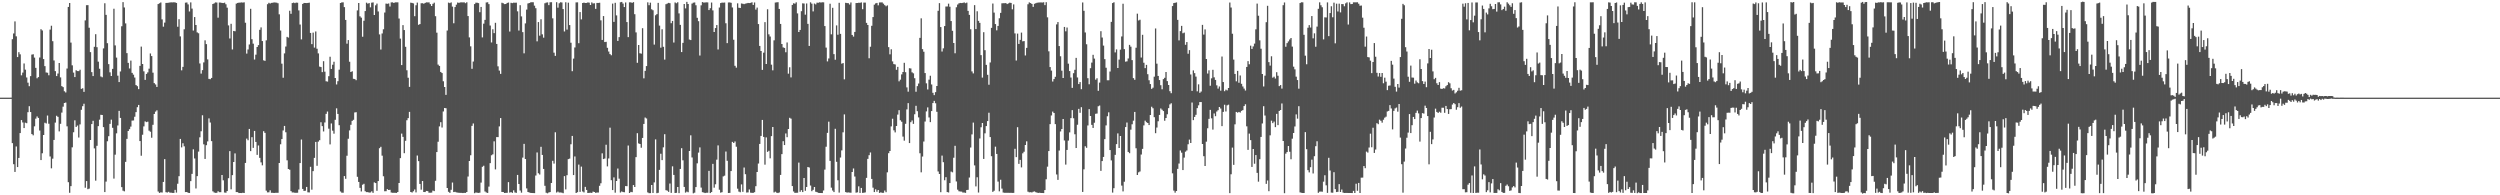<svg xmlns="http://www.w3.org/2000/svg" width="1920" height="150"><path fill="#4f4f4f" d="M0 74.997h1v1H0zM1 74.997h1v1H1zM2 75h1v1H2zM3 75h1v1H3zM4 75h1v1H4zM5 75h1v1H5zM6 75h1v1H6zM7 74.996h1v1H7zM8 74.975h1v1H8zM9 30.13h1v79.803H9zM10 25.677h1v100.406H10zM11 16.441h1v115.627H11zM12 27.896h1v84.572H12zM13 43.842h1v84.465H13zM14 40.092h1v81.176H14zM15 41.747h1v60.449H15zM16 57.849h1v34.367H16zM17 55.736h1v38.307H17zM18 48.763h1v49.615H18zM19 53.51h1v40.72H19zM20 59.473h1v35.126H20zM21 63.488h1v22.656H21zM22 66.181h1v15.374H22zM23 58.445h1v27.596H23zM24 41.918h1v61.029H24zM25 41.662h1v62.276H25zM26 44.257h1v52.765H26zM27 52.097h1v39.018H27zM28 60.096h1v29.359H28zM29 59.171h1v31.417H29zM30 44.204h1v56.054H30zM31 22.412h1v100.542H31zM32 23.405h1v94.289H32zM33 45.378h1v58.324H33zM34 50.788h1v43.467H34zM35 55.66h1v39.175H35zM36 55.872h1v32.88H36zM37 57.797h1v37.23H37zM38 22.709h1v97.436H38zM39 19.741h1v109.525H39zM40 31.64h1v90.229H40zM41 46.444h1v61.008H41zM42 54.638h1v39.523H42zM43 58.436h1v30.473H43zM44 56.457h1v33.272H44zM45 48.366h1v52.548H45zM46 59.423h1v35.64H46zM47 66.162h1v20.296H47zM48 66.924h1v15.02H48zM49 70.117h1v8.972H49zM50 71.022h1v7.744H50zM51 52.619h1v44.412H51zM52 5.313h1v134.598H52zM53 2.305h1v145.782H53zM54 32.709h1v110.241H54zM55 50.154h1v63.02H55zM56 55.739h1v45.855H56zM57 59.21h1v33.203H57zM58 53.984h1v43.5H58zM59 54.578h1v41.845H59zM60 54.648h1v50.99H60zM61 53.56h1v41.992H61zM62 68.266h1v16.043H62zM63 67.8h1v13.76H63zM64 70.575h1v9.113H64zM65 15.67h1v128.514H65zM66 3.972h1v135.101H66zM67 3.919h1v141.398H67zM68 21.293h1v123.548H68zM69 40.054h1v67.484H69zM70 55.391h1v39.892H70zM71 58.42h1v34.372H71zM72 35.956h1v78.035H72zM73 26.24h1v112.489H73zM74 36.244h1v75.74H74zM75 47.381h1v49.474H75zM76 52.789h1v39.124H76zM77 58.709h1v29.479H77zM78 59.338h1v28.976H78zM79 37.171h1v60.487H79zM80 2.488h1v145.006H80zM81 11.402h1v128.085H81zM82 33.194h1v75.298H82zM83 49.232h1v55.388H83zM84 55.527h1v39.585H84zM85 58.382h1v33.516H85zM86 52.885h1v45.247H86zM87 6.733h1v130.448H87zM88 34.849h1v83.923H88zM89 44.25h1v58.167H89zM90 58.136h1v38.208H90zM91 63.028h1v22.109H91zM92 54.868h1v35.713H92zM93 20.148h1v123.559H93zM94 1.619h1v144.809H94zM95 5.745h1v141.203H95zM96 17.96h1v106.361H96zM97 40.815h1v65.86H97zM98 48.302h1v52.299H98zM99 52.573h1v46.658H99zM100 46.548h1v50.697H100zM101 55.958h1v36.67H101zM102 57.356h1v35.143H102zM103 59.53h1v30.135H103zM104 65.345h1v20.787H104zM105 66.204h1v16.148H105zM106 68.456h1v12.109H106zM107 50.57h1v57.744H107zM108 35.795h1v83.787H108zM109 49.158h1v54.328H109zM110 54.766h1v42.296H110zM111 61.325h1v31.924H111zM112 56.776h1v37.039H112zM113 55.607h1v37.841H113zM114 52.734h1v47.618H114zM115 41.071h1v60.078H115zM116 43.038h1v62.737H116zM117 55.793h1v40.045H117zM118 63.856h1v23.671H118zM119 64.853h1v20.844H119zM120 66.779h1v17.936H120zM121 3.112h1v143.983H121zM122 2.514h1v145.649H122zM123 1.913h1v145.773H123zM124 14.9h1v132.972H124zM125 20.457h1v119.256H125zM126 17.363h1v104.861H126zM127 2.246h1v145.344H127zM128 2.191h1v145.676H128zM129 2.095h1v145.221H129zM130 1.877h1v146.094H130zM131 1.809h1v146.174H131zM132 1.817h1v146.375H132zM133 1.751h1v146.442H133zM134 1.842h1v143.97H134zM135 2.231h1v145.673H135zM136 20.518h1v120.606H136zM137 14.72h1v120.622H137zM138 27.974h1v78.719H138zM139 54.024h1v59.186H139zM140 51.332h1v58.685H140zM141 22.461h1v89.91H141zM142 2.071h1v145.43H142zM143 1.9h1v145.563H143zM144 3.386h1v144.661H144zM145 8.805h1v139.426H145zM146 1.855h1v137.247H146zM147 6.622h1v126.898H147zM148 23.425h1v91.249H148zM149 13.089h1v108.636H149zM150 19.196h1v125.535H150zM151 24.899h1v110.347H151zM152 25.554h1v90.884H152zM153 48.731h1v56.76H153zM154 56.547h1v44.289H154zM155 53.858h1v34.679H155zM156 47.9h1v62.972H156zM157 30.973h1v91.065H157zM158 33.908h1v77.607H158zM159 45.594h1v62.993H159zM160 60.567h1v30.343H160zM161 60.837h1v33.258H161zM162 59.861h1v48.504H162zM163 3.076h1v143.872H163zM164 2.583h1v145.234H164zM165 1.822h1v146.276H165zM166 1.925h1v146.168H166zM167 13.57h1v133.318H167zM168 1.953h1v145.663H168zM169 2.023h1v145.608H169zM170 2.261h1v132.135H170zM171 2.336h1v136.147H171zM172 2.064h1v145.79H172zM173 3.252h1v144.752H173zM174 5.875h1v140.872H174zM175 19.512h1v117.369H175zM176 29.55h1v86.531H176zM177 18.279h1v127.123H177zM178 37.98h1v96.528H178zM179 23.738h1v100.677H179zM180 24.015h1v93.781H180zM181 2.758h1v144.761H181zM182 2.247h1v145.335H182zM183 2.037h1v146.242H183zM184 1.995h1v146.209H184zM185 1.833h1v146.43H185zM186 2.001h1v146.026H186zM187 1.814h1v146.416H187zM188 17.454h1v107.671H188zM189 41.16h1v65.307H189zM190 38h1v69.722H190zM191 34.129h1v64.883H191zM192 6.764h1v109.282H192zM193 30.085h1v75.286H193zM194 33.554h1v80.007H194zM195 45.723h1v54.859H195zM196 41.963h1v67.043H196zM197 36.097h1v82.865H197zM198 34.682h1v77.023H198zM199 22.881h1v98.337H199zM200 21.057h1v103.668H200zM201 31.543h1v95.45H201zM202 46.34h1v54.413H202zM203 46.728h1v55.322H203zM204 30.965h1v115.491H204zM205 3.236h1v144.545H205zM206 2.168h1v145.563H206zM207 2.737h1v143.441H207zM208 2.223h1v145.838H208zM209 2.086h1v145.983H209zM210 1.837h1v146.41H210zM211 1.934h1v146.134H211zM212 2.042h1v146.052H212zM213 2.514h1v145.55H213zM214 11.002h1v114.167H214zM215 23.462h1v87.359H215zM216 48.884h1v57.938H216zM217 59.69h1v40.488H217zM218 41.023h1v55.674H218zM219 35.716h1v65.888H219zM220 28.32h1v94.815H220zM221 28.88h1v100.896H221zM222 8.256h1v122.091H222zM223 10.596h1v136.206H223zM224 2.376h1v145.441H224zM225 2.006h1v145.804H225zM226 2.386h1v145.703H226zM227 2.016h1v146.064H227zM228 2.108h1v145.931H228zM229 7.974h1v137.568H229zM230 18.863h1v106.373H230zM231 30.239h1v76.927H231zM232 3.042h1v142.041H232zM233 2.257h1v144.39H233zM234 2.311h1v144.185H234zM235 2.341h1v141.225H235zM236 2.271h1v145.448H236zM237 2.056h1v145.738H237zM238 25.28h1v102.842H238zM239 33.878h1v111.776H239zM240 25.03h1v106.423H240zM241 36.555h1v84.677H241zM242 24.171h1v84.847H242zM243 37.442h1v89.912H243zM244 41.013h1v67.717H244zM245 51.15h1v56.498H245zM246 51.524h1v42.353H246zM247 55.4h1v41.489H247zM248 47.013h1v53.953H248zM249 55.046h1v38.998H249zM250 62.436h1v25.005H250zM251 62.654h1v22.988H251zM252 58.529h1v40.292H252zM253 43.559h1v67.314H253zM254 52.95h1v41.886H254zM255 49.736h1v50.614H255zM256 47.394h1v55.269H256zM257 59.913h1v32.069H257zM258 64.876h1v18.327H258zM259 62.339h1v25.156H259zM260 53.48h1v42.649H260zM261 2.283h1v144.759H261zM262 1.847h1v146.096H262zM263 1.78h1v146.258H263zM264 5.482h1v129.758H264zM265 15.293h1v122.003H265zM266 33.55h1v86.04H266zM267 30.754h1v75.786H267zM268 47.396h1v52.774H268zM269 55.288h1v40.57H269zM270 54.75h1v38.095H270zM271 60.527h1v31.467H271zM272 60.727h1v25.661H272zM273 61.599h1v24.594H273zM274 8.01h1v127.784H274zM275 2.325h1v137.379H275zM276 12.527h1v131.754H276zM277 13.559h1v133.507H277zM278 28.226h1v113.67H278zM279 15.946h1v125.209H279zM280 8.501h1v138.371H280zM281 2.031h1v145.513H281zM282 2.795h1v144.757H282zM283 2.349h1v145.57H283zM284 5.637h1v142.195H284zM285 2.042h1v144.924H285zM286 1.834h1v146.288H286zM287 11.519h1v128.541H287zM288 4.082h1v136.49H288zM289 2.79h1v143.762H289zM290 8.827h1v130.218H290zM291 26.402h1v87.396H291zM292 38.067h1v74.689H292zM293 25.676h1v93.895H293zM294 22.48h1v112.898H294zM295 9.645h1v137.255H295zM296 2.76h1v144.094H296zM297 2.9h1v142.344H297zM298 2.673h1v143.231H298zM299 5.024h1v140.727H299zM300 1.851h1v146.039H300zM301 1.772h1v146.31H301zM302 2.308h1v145.782H302zM303 1.805h1v146.282H303zM304 1.771h1v146.403H304zM305 1.773h1v145.708H305zM306 14.212h1v126.333H306zM307 29.621h1v91.809H307zM308 49.965h1v52.626H308zM309 19.306h1v85.802H309zM310 23.087h1v94.575H310zM311 35.923h1v72.216H311zM312 53.977h1v38.364H312zM313 59.681h1v31.03H313zM314 66.729h1v19.182H314zM315 2.053h1v145.41H315zM316 2.229h1v145.653H316zM317 2.611h1v144.297H317zM318 12.442h1v133.088H318zM319 4.036h1v143.728H319zM320 1.977h1v117.45H320zM321 19.045h1v104.717H321zM322 18.474h1v122.799H322zM323 2.488h1v143.183H323zM324 2.48h1v136.526H324zM325 2.847h1v144.61H325zM326 2.243h1v145.273H326zM327 1.784h1v144.829H327zM328 1.85h1v144.963H328zM329 1.825h1v146.17H329zM330 3.198h1v144.811H330zM331 4.617h1v143.307H331zM332 2.901h1v143.471H332zM333 2.039h1v144.74H333zM334 12.437h1v126.438H334zM335 25.085h1v91.697H335zM336 49.601h1v59.255H336zM337 50.644h1v46.427H337zM338 55.243h1v38.607H338zM339 56.124h1v41.807H339zM340 62.436h1v23.177H340zM341 66.805h1v16.13H341zM342 72.87h1v10.279H342zM343 23.431h1v120.954H343zM344 2.013h1v145.313H344zM345 2.392h1v145.743H345zM346 1.85h1v143.913H346zM347 5.066h1v135.102H347zM348 17.883h1v129.646H348zM349 5.437h1v141.879H349zM350 3.571h1v144.198H350zM351 1.947h1v145.975H351zM352 2.215h1v145.869H352zM353 1.849h1v146.257H353zM354 1.813h1v146.326H354zM355 1.854h1v146.425H355zM356 1.809h1v146.326H356zM357 2.46h1v145.702H357zM358 1.759h1v145.697H358zM359 12.317h1v123.239H359zM360 28.727h1v94.922H360zM361 35.599h1v83.649H361zM362 52.843h1v43.817H362zM363 47.262h1v47.575H363zM364 3.101h1v145.269H364zM365 2.072h1v145.751H365zM366 2.117h1v145.894H366zM367 2.425h1v145.771H367zM368 9.382h1v138.579H368zM369 5.322h1v134.896H369zM370 28.723h1v99.395H370zM371 18.184h1v109.122H371zM372 15.249h1v131.786H372zM373 1.896h1v145.941H373zM374 1.731h1v146.42H374zM375 3.183h1v140.144H375zM376 19.608h1v105.681H376zM377 32.626h1v86.615H377zM378 22.494h1v96.057H378zM379 25.456h1v83.111H379zM380 17.49h1v112.592H380zM381 33.727h1v71.566H381zM382 50.927h1v54.377H382zM383 54.219h1v42.859H383zM384 56.727h1v33.95H384zM385 2.112h1v145.299H385zM386 2.495h1v144.971H386zM387 3.193h1v145.02H387zM388 3.096h1v145.022H388zM389 2.267h1v145.79H389zM390 1.935h1v137.962H390zM391 24.191h1v123.741H391zM392 2.156h1v145.382H392zM393 2.43h1v145.688H393zM394 2.036h1v144.146H394zM395 2.108h1v145.71H395zM396 2.07h1v146.048H396zM397 8.699h1v125.632H397zM398 23.428h1v117.89H398zM399 4.007h1v142.313H399zM400 12.574h1v135.419H400zM401 24.691h1v96.369H401zM402 40.946h1v69.555H402zM403 17.96h1v104.176H403zM404 7.354h1v137.347H404zM405 2.67h1v144.763H405zM406 2.313h1v145.579H406zM407 1.849h1v146.261H407zM408 1.671h1v146.555H408zM409 1.765h1v146.53H409zM410 4.37h1v143.974H410zM411 6.275h1v128.52H411zM412 31.75h1v85.322H412zM413 16.922h1v116.143H413zM414 27.412h1v106.63H414zM415 14.801h1v97.926H415zM416 26.345h1v92.638H416zM417 28.954h1v100.797H417zM418 2.516h1v140.169H418zM419 2.018h1v145.978H419zM420 1.849h1v146.638H420zM421 3.967h1v143.872H421zM422 1.754h1v145.73H422zM423 1.697h1v138.835H423zM424 14.071h1v109.429H424zM425 40.445h1v85.215H425zM426 42.881h1v58.724H426zM427 1.666h1v146.19H427zM428 5.903h1v141.248H428zM429 2.484h1v145.39H429zM430 1.738h1v146.076H430zM431 1.901h1v146.066H431zM432 6.961h1v141.431H432zM433 24.169h1v111.111H433zM434 1.738h1v143.718H434zM435 22.745h1v111.821H435zM436 2.024h1v120.213H436zM437 19.253h1v102.534H437zM438 32.837h1v77.982H438zM439 54.682h1v49.695H439zM440 45.003h1v89.445H440zM441 36.459h1v83.727H441zM442 1.835h1v146.388H442zM443 1.779h1v145.838H443zM444 33.165h1v93.247H444zM445 9.261h1v138.089H445zM446 14.893h1v113.063H446zM447 2.324h1v144.725H447zM448 1.989h1v145.751H448zM449 2.292h1v141.231H449zM450 2.264h1v143.625H450zM451 1.859h1v146.386H451zM452 2.024h1v146.094H452zM453 3.834h1v144.161H453zM454 1.856h1v146.341H454zM455 2.649h1v144.518H455zM456 2.494h1v144.947H456zM457 6.82h1v141.323H457zM458 2.276h1v145.585H458zM459 2.265h1v145.58H459zM460 2.119h1v140.596H460zM461 15.633h1v125.121H461zM462 30.649h1v87.089H462zM463 12.334h1v109.83H463zM464 32.287h1v89.454H464zM465 32.123h1v79.025H465zM466 36.686h1v91.089H466zM467 39.564h1v82.134H467zM468 41.536h1v56.512H468zM469 42.469h1v95.948H469zM470 2.789h1v143.159H470zM471 16.802h1v119.449H471zM472 2.138h1v145.838H472zM473 11.811h1v127.189H473zM474 31.422h1v98.032H474zM475 28.497h1v108.741H475zM476 1.724h1v146.151H476zM477 1.509h1v145.549H477zM478 2.699h1v144.823H478zM479 5.427h1v142.214H479zM480 1.914h1v141.006H480zM481 16.937h1v126.046H481zM482 28.539h1v83.221H482zM483 1.785h1v146.441H483zM484 1.772h1v145.572H484zM485 2.2h1v145.414H485zM486 1.652h1v140.489H486zM487 10.9h1v132.714H487zM488 24.889h1v95.806H488zM489 48.229h1v54.09H489zM490 34.568h1v75.555H490zM491 40.9h1v69.709H491zM492 41.22h1v72.245H492zM493 21.673h1v84.257H493zM494 60.143h1v35.018H494zM495 54.408h1v35.859H495zM496 50.728h1v40.248H496zM497 1.802h1v145.962H497zM498 3.99h1v144.379H498zM499 2.055h1v146.282H499zM500 7.116h1v134.963H500zM501 7.89h1v140.301H501zM502 34.239h1v105.848H502zM503 11.732h1v95.338H503zM504 10.849h1v137.526H504zM505 2.194h1v145.881H505zM506 19.643h1v110.8H506zM507 36.634h1v81.452H507zM508 22.468h1v100.517H508zM509 35.957h1v77.201H509zM510 45.79h1v57.278H510zM511 3.209h1v142.849H511zM512 2.739h1v143.716H512zM513 2.214h1v145.121H513zM514 2.444h1v138.519H514zM515 17.816h1v130.327H515zM516 16.1h1v111.645H516zM517 32.686h1v101.67H517zM518 1.897h1v146.31H518zM519 2.517h1v145.566H519zM520 1.737h1v141.862H520zM521 10.296h1v138.023H521zM522 19.099h1v110.637H522zM523 39.986h1v73.813H523zM524 32.945h1v90.204H524zM525 3.094h1v140.479H525zM526 6.425h1v141.472H526zM527 1.434h1v145.723H527zM528 3.076h1v144.592H528zM529 30.354h1v85.638H529zM530 30.778h1v73.14H530zM531 2.761h1v118.17H531zM532 2.067h1v146.395H532zM533 1.905h1v146.042H533zM534 4.058h1v139.592H534zM535 13.667h1v111.787H535zM536 16.299h1v100.913H536zM537 42.676h1v70.52H537zM538 4.08h1v139.976H538zM539 1.581h1v146.039H539zM540 1.979h1v145.912H540zM541 1.908h1v146.376H541zM542 1.816h1v146.203H542zM543 1.867h1v146.141H543zM544 7.716h1v123.528H544zM545 6.287h1v141.991H545zM546 1.943h1v145.58H546zM547 7.995h1v117.834H547zM548 24.558h1v119.571H548zM549 21.549h1v119.947H549zM550 19.25h1v103.359H550zM551 38.013h1v73.642H551zM552 5.791h1v139.944H552zM553 2.354h1v145.593H553zM554 2h1v145.624H554zM555 2.055h1v133.412H555zM556 1.923h1v132.974H556zM557 17.849h1v98.502H557zM558 33.148h1v90.365H558zM559 1.876h1v146.356H559zM560 1.848h1v146.257H560zM561 2.175h1v129.192H561zM562 5.738h1v103.209H562zM563 30.498h1v79.332H563zM564 50.545h1v58.103H564zM565 51.946h1v60.76H565zM566 2.573h1v142.341H566zM567 5.925h1v141.205H567zM568 6.133h1v141.526H568zM569 2.667h1v138.975H569zM570 2.846h1v144.432H570zM571 3.18h1v125.511H571zM572 2.777h1v131.027H572zM573 2.544h1v145.337H573zM574 2.265h1v145.472H574zM575 2.379h1v143.121H575zM576 2.194h1v145.75H576zM577 1.762h1v146.348H577zM578 3.796h1v144.341H578zM579 1.885h1v145.748H579zM580 7.367h1v135.618H580zM581 5.822h1v126.265H581zM582 18.468h1v107.125H582zM583 35.297h1v75.254H583zM584 39.166h1v65.23H584zM585 53.672h1v38.437H585zM586 40.459h1v64.69H586zM587 17.011h1v109.457H587zM588 49.16h1v56.349H588zM589 7.141h1v109.48H589zM590 26.373h1v89.46H590zM591 28.079h1v93.508H591zM592 49.661h1v54.891H592zM593 54.013h1v43.5H593zM594 30.985h1v116.827H594zM595 1.932h1v145.244H595zM596 1.807h1v146.18H596zM597 1.706h1v146.578H597zM598 6.836h1v140.971H598zM599 18.387h1v115.947H599zM600 33.781h1v84.603H600zM601 36.401h1v72.064H601zM602 36.797h1v74.613H602zM603 40.119h1v62.39H603zM604 32.599h1v72.763H604zM605 56.552h1v42.501H605zM606 51.682h1v38.791H606zM607 59.429h1v31.715H607zM608 3.812h1v139.075H608zM609 2.527h1v144.523H609zM610 2.797h1v145.34H610zM611 1.802h1v146.287H611zM612 10.305h1v137.74H612zM613 24.552h1v100.325H613zM614 23.002h1v124.278H614zM615 8.593h1v137.41H615zM616 2.539h1v144.964H616zM617 2.701h1v134.004H617zM618 11.24h1v135.269H618zM619 2.651h1v140.967H619zM620 18.324h1v109.931H620zM621 35.252h1v93.407H621zM622 1.79h1v140.712H622zM623 2.805h1v144.054H623zM624 8.741h1v137.044H624zM625 2.727h1v140.891H625zM626 3.399h1v143.856H626zM627 2.03h1v145.537H627zM628 2.121h1v146.018H628zM629 1.753h1v146.489H629zM630 1.925h1v146.285H630zM631 1.758h1v146.53H631zM632 1.795h1v144.496H632zM633 20.032h1v110.246H633zM634 36.555h1v76.135H634zM635 47.163h1v54.896H635zM636 44.883h1v48.579H636zM637 2.86h1v120.691H637zM638 26.345h1v117.778H638zM639 5.994h1v140.309H639zM640 41.559h1v105.973H640zM641 45.883h1v53.037H641zM642 19.526h1v104.76H642zM643 26.69h1v111.764H643zM644 2.171h1v145.728H644zM645 26.004h1v95.001H645zM646 48.873h1v66.632H646zM647 48.428h1v53.187H647zM648 60.924h1v26.942H648zM649 2.169h1v145.339H649zM650 2.373h1v145.526H650zM651 2.452h1v145.336H651zM652 3.469h1v144.468H652zM653 1.883h1v146.124H653zM654 26.847h1v105.24H654zM655 28.103h1v101.284H655zM656 24.529h1v111.073H656zM657 2.368h1v145.578H657zM658 2.286h1v145.437H658zM659 2.104h1v141.003H659zM660 2.142h1v146.01H660zM661 1.831h1v142.524H661zM662 7.072h1v141.055H662zM663 1.979h1v146.033H663zM664 2.003h1v145.766H664zM665 17.562h1v119.02H665zM666 19.201h1v102.831H666zM667 44.751h1v74.446H667zM668 35.878h1v81.198H668zM669 19.819h1v117.612H669zM670 13.09h1v131.042H670zM671 3.588h1v143.901H671zM672 2.6h1v142.814H672zM673 2.266h1v144.974H673zM674 4.084h1v141.817H674zM675 1.908h1v146.278H675zM676 1.817h1v145.879H676zM677 1.848h1v146.278H677zM678 2.827h1v145.261H678zM679 3.924h1v142.426H679zM680 4.824h1v142.799H680zM681 4.145h1v128.188H681zM682 36.221h1v81.455H682zM683 41.736h1v74.242H683zM684 37.817h1v59.247H684zM685 47.139h1v44.061H685zM686 49.227h1v50.886H686zM687 49.51h1v52.177H687zM688 53.608h1v43.174H688zM689 51.36h1v36.635H689zM690 62.475h1v22.179H690zM691 61.189h1v31.174H691zM692 57.124h1v36.38H692zM693 55.277h1v49.608H693zM694 48.247h1v59.773H694zM695 55.432h1v39.648H695zM696 67.103h1v16.921H696zM697 70.425h1v8.774H697zM698 52.356h1v57.495H698zM699 52.572h1v41.302H699zM700 55.553h1v36.962H700zM701 56.343h1v38.77H701zM702 60.048h1v27.711H702zM703 70.475h1v10.781H703zM704 66.132h1v19.283H704zM705 64.142h1v26.026H705zM706 29.078h1v88.614H706zM707 14.077h1v118.276H707zM708 37.75h1v82.453H708zM709 39.716h1v68.971H709zM710 56.092h1v37.253H710zM711 63.984h1v21.556H711zM712 68.689h1v13.791H712zM713 61.201h1v29.038H713zM714 58.174h1v35.607H714zM715 64.891h1v20.4H715zM716 71.274h1v7.905H716zM717 73.051h1v4.401H717zM718 70.777h1v8.54H718zM719 66.055h1v19.815H719zM720 8.316h1v123.383H720zM721 2.389h1v131.261H721zM722 20.787h1v126.846H722zM723 39.563h1v79.954H723zM724 37.127h1v87.452H724zM725 20.003h1v118.424H725zM726 5.039h1v131.03H726zM727 4.966h1v142.531H727zM728 2.816h1v144.99H728zM729 5.181h1v135.392H729zM730 16.2h1v115.6H730zM731 23.64h1v108.725H731zM732 33.046h1v88.076H732zM733 40.903h1v71.096H733zM734 5.58h1v133.791H734zM735 3.506h1v142.171H735zM736 2.543h1v144.333H736zM737 2.267h1v144.838H737zM738 2.379h1v144.764H738zM739 2.199h1v145.676H739zM740 1.837h1v146.008H740zM741 2.467h1v145.639H741zM742 1.997h1v143.946H742zM743 8.321h1v137.442H743zM744 11.404h1v124.966H744zM745 22.483h1v90.836H745zM746 54.823h1v48.416H746zM747 56.367h1v37.782H747zM748 3.948h1v123.086H748zM749 22.34h1v120.795H749zM750 8.66h1v127.485H750zM751 16.051h1v131.822H751zM752 17.562h1v88.784H752zM753 42.364h1v55.362H753zM754 59.613h1v34.828H754zM755 24.734h1v97.348H755zM756 38.536h1v63.882H756zM757 49.822h1v46.983H757zM758 57.442h1v35.562H758zM759 65.093h1v21.472H759zM760 47.98h1v57.287H760zM761 21.406h1v98.569H761zM762 2.718h1v144.623H762zM763 9.662h1v136.798H763zM764 18.468h1v94.154H764zM765 23.287h1v94.928H765zM766 19.909h1v119.549H766zM767 14.01h1v132.938H767zM768 9.891h1v128.146H768zM769 2.537h1v142.288H769zM770 2.464h1v145.406H770zM771 2.469h1v145.615H771zM772 2.344h1v145.725H772zM773 3.116h1v144.943H773zM774 2.633h1v145.46H774zM775 2.035h1v146.106H775zM776 2.262h1v145.814H776zM777 7.186h1v141.001H777zM778 3.397h1v144.717H778zM779 25.633h1v88.657H779zM780 46.509h1v74.181H780zM781 25.788h1v71.906H781zM782 33.742h1v92.114H782zM783 30.623h1v92.136H783zM784 25.061h1v103.477H784zM785 31.755h1v86.027H785zM786 31.564h1v84.987H786zM787 42.577h1v68.778H787zM788 36.78h1v71.765H788zM789 3.252h1v143.93H789zM790 1.818h1v145.876H790zM791 2.334h1v145.288H791zM792 3.046h1v144.792H792zM793 5.254h1v141.987H793zM794 2.936h1v144.058H794zM795 2.481h1v145.133H795zM796 2.094h1v145.874H796zM797 1.927h1v146.251H797zM798 1.89h1v146.142H798zM799 1.818h1v146.404H799zM800 1.945h1v146.294H800zM801 1.759h1v146.493H801zM802 3.93h1v142.02H802zM803 1.697h1v136.001H803zM804 13.322h1v114.669H804zM805 39.435h1v76.572H805zM806 51.517h1v43.798H806zM807 54.214h1v34.457H807zM808 62.619h1v23.114H808zM809 60.741h1v26.047H809zM810 59.005h1v36.315H810zM811 18.73h1v115.28H811zM812 16.94h1v121.185H812zM813 35.367h1v80.225H813zM814 43.228h1v57.715H814zM815 54.264h1v44.833H815zM816 59.925h1v31.489H816zM817 20.694h1v87.161H817zM818 24.05h1v102.35H818zM819 21.142h1v94.01H819zM820 48.9h1v59.075H820zM821 54.602h1v47.069H821zM822 59.548h1v31.187H822zM823 67.497h1v17.077H823zM824 56.212h1v34.625H824zM825 53.585h1v49.55H825zM826 44.434h1v69.256H826zM827 59.508h1v36.283H827zM828 64.577h1v19.015H828zM829 63.011h1v23.599H829zM830 68.499h1v13.826H830zM831 1.871h1v145.534H831zM832 8.315h1v121.745H832zM833 24.945h1v87.411H833zM834 33.979h1v79.55H834zM835 60.08h1v36.301H835zM836 64.7h1v19.099H836zM837 52.391h1v36.705H837zM838 48.061h1v47.814H838zM839 42.084h1v56.166H839zM840 44.988h1v49.251H840zM841 61.191h1v26.233H841zM842 60.123h1v27.088H842zM843 69.759h1v11.847H843zM844 63.418h1v17.629H844zM845 23.962h1v107.282H845zM846 28.81h1v94.888H846zM847 35.02h1v85.492H847zM848 45.39h1v61.489H848zM849 52.04h1v44.248H849zM850 61.657h1v27.624H850zM851 61.667h1v24.582H851zM852 54.928h1v60.321H852zM853 16.79h1v106.42H853zM854 2.35h1v145.56H854zM855 1.732h1v142.8H855zM856 40.238h1v78.674H856zM857 37.929h1v72.773H857zM858 52.206h1v50.227H858zM859 45.794h1v67.864H859zM860 38.127h1v66.328H860zM861 28.019h1v114.544H861zM862 2.881h1v144.117H862zM863 37.736h1v101.81H863zM864 47.358h1v50.254H864zM865 47.095h1v47.031H865zM866 44.911h1v71.797H866zM867 34.475h1v83.192H867zM868 35.829h1v63.765H868zM869 46.197h1v49.251H869zM870 59.987h1v32.695H870zM871 61.28h1v24.665H871zM872 36.678h1v77.198H872zM873 10.494h1v123.928H873zM874 15.724h1v116.611H874zM875 15.16h1v116.529H875zM876 44.194h1v74.492H876zM877 26.718h1v87.636H877zM878 48.183h1v48.115H878zM879 52.326h1v40.37H879zM880 49.824h1v44.028H880zM881 57.008h1v37.45H881zM882 61.634h1v34.435H882zM883 64.566h1v23.74H883zM884 68.244h1v13.71H884zM885 67.314h1v15.824H885zM886 58.874h1v31.143H886zM887 21.844h1v80.433H887zM888 48.922h1v49.006H888zM889 58.296h1v34.837H889zM890 61.506h1v26.746H890zM891 65.45h1v17.834H891zM892 68.58h1v15.675H892zM893 60.795h1v24.512H893zM894 59.745h1v32.99H894zM895 55.303h1v35.305H895zM896 62.333h1v25.4H896zM897 65.268h1v17.779H897zM898 70.047h1v10.131H898zM899 71.58h1v7.724H899zM900 4.676h1v128.436H900zM901 2.378h1v143.978H901zM902 2.133h1v145.811H902zM903 1.85h1v144.851H903zM904 15.253h1v114.462H904zM905 31.046h1v94.569H905zM906 23.898h1v91.644H906zM907 19.856h1v97.414H907zM908 25.539h1v105.063H908zM909 25.024h1v96.003H909zM910 34.421h1v82.054H910zM911 32.314h1v83.223H911zM912 41.281h1v69.519H912zM913 38.519h1v68.719H913zM914 57.21h1v52.599H914zM915 69.811h1v8.96H915zM916 54.088h1v38.196H916zM917 56.186h1v33.601H917zM918 58.819h1v29.354H918zM919 70.14h1v12.901H919zM920 64.757h1v16.119H920zM921 71.291h1v7.085H921zM922 70.31h1v8.066H922zM923 19.113h1v91.502H923zM924 26.562h1v93.388H924zM925 22.603h1v104.877H925zM926 45.296h1v63.511H926zM927 56.454h1v42.059H927zM928 54.03h1v37.245H928zM929 65.819h1v18.537H929zM930 60.14h1v30.721H930zM931 53.608h1v45.914H931zM932 59.39h1v27.741H932zM933 61.4h1v27.851H933zM934 65.557h1v20.102H934zM935 68.049h1v16.602H935zM936 66.402h1v15.787H936zM937 69.63h1v13.72H937zM938 43.426h1v53.427H938zM939 63.021h1v22.896H939zM940 70.051h1v10.391H940zM941 68.864h1v16.747H941zM942 69.424h1v11.489H942zM943 67.58h1v12.816H943zM944 1.92h1v146.393H944zM945 5.766h1v128.078H945zM946 25.886h1v87.447H946zM947 45.794h1v80.824H947zM948 56.77h1v38.696H948zM949 62.445h1v23.529H949zM950 54.423h1v32.085H950zM951 63.535h1v22.406H951zM952 57.979h1v28.511H952zM953 64.375h1v20.747H953zM954 66.392h1v18.191H954zM955 68.063h1v13.384H955zM956 69.548h1v10.52H956zM957 51.413h1v45.623H957zM958 46.93h1v68.181H958zM959 49.334h1v53.296H959zM960 35.059h1v72.544H960zM961 37.585h1v90.617H961zM962 35.658h1v78.777H962zM963 33.498h1v92.237H963zM964 22.552h1v96.52H964zM965 2.768h1v129.975H965zM966 12.073h1v127.465H966zM967 30.967h1v91.287H967zM968 37.41h1v67.765H968zM969 56.853h1v37.971H969zM970 66.425h1v15.155H970zM971 58.13h1v30.623H971zM972 17.029h1v124.159H972zM973 4.461h1v134.111H973zM974 47.694h1v99.164H974zM975 50.38h1v53.561H975zM976 43.228h1v49.427H976zM977 59.659h1v34.932H977zM978 58.884h1v34.504H978zM979 60.309h1v37.337H979zM980 55.439h1v32.013H980zM981 58.142h1v37.951H981zM982 66.175h1v19.002H982zM983 65.315h1v19.168H983zM984 68.056h1v11.391H984zM985 3.987h1v104.293H985zM986 1.913h1v146.479H986zM987 35.868h1v82.144H987zM988 33.143h1v83.655H988zM989 31.786h1v80.368H989zM990 30.317h1v86.208H990zM991 29.208h1v93.121H991zM992 35.796h1v70.689H992zM993 51.211h1v50.92H993zM994 53.248h1v43.888H994zM995 58.865h1v29.011H995zM996 61.49h1v29.631H996zM997 68.088h1v13.455H997zM998 2.364h1v145.408H998zM999 1.742h1v146.338H999zM1000 1.808h1v146.391H1000zM1001 26.718h1v121.528H1001zM1002 42.756h1v58.732H1002zM1003 49.336h1v65.272H1003zM1004 21.291h1v109.372H1004zM1005 19.306h1v113.11H1005zM1006 21.156h1v107.248H1006zM1007 12.321h1v110.29H1007zM1008 29.462h1v103.782H1008zM1009 25.586h1v94.394H1009zM1010 35.897h1v76.384H1010zM1011 20.41h1v88.096H1011zM1012 6.757h1v141.309H1012zM1013 1.772h1v145.433H1013zM1014 4.066h1v143.018H1014zM1015 5.568h1v141.681H1015zM1016 30.264h1v109.26H1016zM1017 13.294h1v121.323H1017zM1018 13.41h1v128.934H1018zM1019 1.819h1v146.314H1019zM1020 27.771h1v93.423H1020zM1021 10.05h1v120.92H1021zM1022 4.8h1v143.12H1022zM1023 13.24h1v134.776H1023zM1024 2.028h1v130.201H1024zM1025 33.288h1v111.946H1025zM1026 2.837h1v144.666H1026zM1027 8.826h1v138.498H1027zM1028 2.833h1v138.573H1028zM1029 9.533h1v137.932H1029zM1030 3.121h1v142.428H1030zM1031 3.186h1v144.739H1031zM1032 4.818h1v143.408H1032zM1033 2.561h1v145.628H1033zM1034 1.796h1v146.379H1034zM1035 18.842h1v129.363H1035zM1036 1.842h1v146.386H1036zM1037 3.18h1v145.057H1037zM1038 3.074h1v145.187H1038zM1039 1.767h1v144.797H1039zM1040 1.78h1v146.441H1040zM1041 1.8h1v139.309H1041zM1042 1.755h1v144.801H1042zM1043 2.893h1v137.59H1043zM1044 4.415h1v143.798H1044zM1045 4.267h1v132.202H1045zM1046 13.555h1v122.843H1046zM1047 21.321h1v106.214H1047zM1048 35.83h1v93.335H1048zM1049 28.076h1v88.342H1049zM1050 43.81h1v73.408H1050zM1051 44.096h1v69.185H1051zM1052 46.591h1v56.09H1052zM1053 56.156h1v56.962H1053zM1054 47.633h1v50.474H1054zM1055 33.079h1v84.371H1055zM1056 43.547h1v71.314H1056zM1057 55.895h1v38.708H1057zM1058 58.763h1v36.604H1058zM1059 56.134h1v35.78H1059zM1060 58.973h1v33.811H1060zM1061 56.043h1v38.169H1061zM1062 63.943h1v28.035H1062zM1063 59.667h1v30.722H1063zM1064 62.736h1v26.844H1064zM1065 69.202h1v16.403H1065zM1066 65.841h1v19.311H1066zM1067 65.661h1v15.082H1067zM1068 46.742h1v36.551H1068zM1069 49.667h1v49.718H1069zM1070 60.376h1v24.75H1070zM1071 66.671h1v16.555H1071zM1072 70.34h1v12.259H1072zM1073 64.533h1v21.213H1073zM1074 67.29h1v12.571H1074zM1075 43.816h1v61.885H1075zM1076 14.434h1v111.695H1076zM1077 2.98h1v144.998H1077zM1078 4.056h1v120.06H1078zM1079 36.262h1v77.787H1079zM1080 39.587h1v66.187H1080zM1081 58.95h1v42.865H1081zM1082 62.828h1v24.764H1082zM1083 50.37h1v51.823H1083zM1084 59.548h1v36.588H1084zM1085 59.668h1v30.132H1085zM1086 64.241h1v27.222H1086zM1087 61.859h1v24.811H1087zM1088 63.291h1v21.67H1088zM1089 63.963h1v23.123H1089zM1090 45.528h1v63.235H1090zM1091 52.985h1v37.714H1091zM1092 62.316h1v24.578H1092zM1093 64.506h1v22.738H1093zM1094 62.683h1v18.452H1094zM1095 66.96h1v16.001H1095zM1096 48.698h1v40.435H1096zM1097 37.643h1v88.546H1097zM1098 44.565h1v56.65H1098zM1099 38.206h1v72.48H1099zM1100 54.853h1v52.207H1100zM1101 60.844h1v29.421H1101zM1102 59.807h1v23.624H1102zM1103 63.947h1v21.993H1103zM1104 65.255h1v21.492H1104zM1105 63.058h1v22.764H1105zM1106 68.061h1v18.51H1106zM1107 68.354h1v14.369H1107zM1108 67.713h1v15.049H1108zM1109 67.952h1v18.672H1109zM1110 66.25h1v15.114H1110zM1111 65.35h1v18.391H1111zM1112 63.112h1v24.4H1112zM1113 63.991h1v19.905H1113zM1114 67.797h1v16.017H1114zM1115 69.54h1v10.74H1115zM1116 69.02h1v10.069H1116zM1117 71.793h1v8.221H1117zM1118 70.936h1v13.326H1118zM1119 69.693h1v12.627H1119zM1120 67.408h1v11.796H1120zM1121 69.649h1v13.104H1121zM1122 69.327h1v12.488H1122zM1123 2.797h1v142.492H1123zM1124 5.102h1v140.205H1124zM1125 2.511h1v145.198H1125zM1126 14.891h1v132.717H1126zM1127 2.238h1v139.586H1127zM1128 23.278h1v117.339H1128zM1129 15.399h1v132.682H1129zM1130 1.904h1v132.866H1130zM1131 17.139h1v131.089H1131zM1132 12.031h1v115.783H1132zM1133 1.9h1v146.256H1133zM1134 1.907h1v146.083H1134zM1135 24.63h1v123.395H1135zM1136 30.971h1v83.821H1136zM1137 14.8h1v111.513H1137zM1138 4.249h1v133.477H1138zM1139 6.836h1v127.03H1139zM1140 24.849h1v109.951H1140zM1141 9.696h1v137.875H1141zM1142 11.071h1v135.113H1142zM1143 6.453h1v133.428H1143zM1144 2.925h1v144.839H1144zM1145 4.82h1v136.036H1145zM1146 7.054h1v130.461H1146zM1147 6.864h1v141.315H1147zM1148 3.087h1v145.068H1148zM1149 8.917h1v139.27H1149zM1150 1.779h1v143.579H1150zM1151 1.761h1v144.393H1151zM1152 3.393h1v137.241H1152zM1153 7.774h1v139.61H1153zM1154 6.926h1v141.239H1154zM1155 5.113h1v143.024H1155zM1156 8.257h1v134.433H1156zM1157 1.753h1v139.993H1157zM1158 2.839h1v140.218H1158zM1159 4.068h1v142.522H1159zM1160 5.258h1v140.993H1160zM1161 2.497h1v141.446H1161zM1162 10.581h1v132.314H1162zM1163 7.751h1v136.175H1163zM1164 13.916h1v110.96H1164zM1165 21.141h1v107.548H1165zM1166 20.304h1v127.87H1166zM1167 1.991h1v146.332H1167zM1168 1.739h1v141.089H1168zM1169 22.962h1v108.332H1169zM1170 46.983h1v56.445H1170zM1171 49.828h1v72.822H1171zM1172 45.15h1v55.778H1172zM1173 56.789h1v36.393H1173zM1174 58.294h1v37.044H1174zM1175 51.595h1v43.509H1175zM1176 54.821h1v49.711H1176zM1177 54.006h1v39.799H1177zM1178 63.111h1v28.127H1178zM1179 57.795h1v30.962H1179zM1180 40.277h1v95.407H1180zM1181 48.799h1v60.762H1181zM1182 48.08h1v41.372H1182zM1183 57.726h1v25.285H1183zM1184 57.804h1v37.325H1184zM1185 65.256h1v20.172H1185zM1186 57.627h1v36.279H1186zM1187 17.847h1v119.555H1187zM1188 11.819h1v126.076H1188zM1189 29.999h1v93.519H1189zM1190 34.47h1v79.179H1190zM1191 44.598h1v57.305H1191zM1192 56.839h1v35.226H1192zM1193 68.059h1v22.28H1193zM1194 48.495h1v39.622H1194zM1195 19.941h1v119.234H1195zM1196 4.965h1v141.354H1196zM1197 48.653h1v97.705H1197zM1198 48.019h1v55.511H1198zM1199 41.454h1v51.666H1199zM1200 56.536h1v37.768H1200zM1201 58.227h1v39.315H1201zM1202 59.748h1v25.126H1202zM1203 54.549h1v42.159H1203zM1204 59.908h1v36.151H1204zM1205 63.455h1v23.357H1205zM1206 65.939h1v18.673H1206zM1207 59.602h1v51.901H1207zM1208 4.959h1v143.288H1208zM1209 1.748h1v146.525H1209zM1210 44.536h1v71.642H1210zM1211 53.906h1v46.309H1211zM1212 63.619h1v27.147H1212zM1213 53.489h1v43.881H1213zM1214 54.234h1v39.564H1214zM1215 60.846h1v30.49H1215zM1216 68.718h1v14.164H1216zM1217 67.604h1v16.661H1217zM1218 65.138h1v18.46H1218zM1219 65.311h1v16.557H1219zM1220 36.807h1v102.65H1220zM1221 1.801h1v146.082H1221zM1222 1.794h1v146.402H1222zM1223 1.75h1v146.451H1223zM1224 25.907h1v109.417H1224zM1225 43.885h1v70.3H1225zM1226 49.779h1v69.622H1226zM1227 22.117h1v108.744H1227zM1228 19.429h1v113.134H1228zM1229 12.45h1v115.01H1229zM1230 35.644h1v95.81H1230zM1231 28.838h1v103.765H1231zM1232 24.844h1v89.435H1232zM1233 35.547h1v75.144H1233zM1234 6.844h1v134.594H1234zM1235 1.776h1v146.353H1235zM1236 1.981h1v145.426H1236zM1237 4.618h1v143.222H1237zM1238 8.456h1v138.916H1238zM1239 17.788h1v111.356H1239zM1240 2.304h1v125.608H1240zM1241 1.89h1v145.697H1241zM1242 17.303h1v121.41H1242zM1243 29.857h1v116.924H1243zM1244 4.075h1v143.773H1244zM1245 16.915h1v128.519H1245zM1246 3.794h1v144.343H1246zM1247 2.029h1v133.259H1247zM1248 8.042h1v138.069H1248zM1249 10.991h1v128.566H1249zM1250 5.46h1v139.693H1250zM1251 5.316h1v138.408H1251zM1252 2.06h1v145.979H1252zM1253 3.392h1v144.712H1253zM1254 3.544h1v142.637H1254zM1255 1.762h1v146.404H1255zM1256 1.793h1v138.44H1256zM1257 4.5h1v143.852H1257zM1258 7.249h1v140.451H1258zM1259 3.004h1v145.266H1259zM1260 1.815h1v146.447H1260zM1261 3.046h1v138.973H1261zM1262 8.446h1v139.789H1262zM1263 1.847h1v146.383H1263zM1264 15.357h1v132.881H1264zM1265 12.401h1v133.812H1265zM1266 22.426h1v106.515H1266zM1267 34.102h1v87.494H1267zM1268 27.353h1v94.278H1268zM1269 43.749h1v66.105H1269zM1270 39.479h1v74.616H1270zM1271 33.021h1v81.853H1271zM1272 27.674h1v73.043H1272zM1273 50.08h1v52.306H1273zM1274 47.647h1v49.913H1274zM1275 47.819h1v56.58H1275zM1276 57.415h1v43.856H1276zM1277 44.386h1v71.749H1277zM1278 40.444h1v84.337H1278zM1279 51.462h1v50.796H1279zM1280 51.513h1v31.529H1280zM1281 63.266h1v31.178H1281zM1282 55.89h1v44.073H1282zM1283 61.725h1v20.295H1283zM1284 61.698h1v28.877H1284zM1285 64.554h1v23.824H1285zM1286 64.159h1v22.978H1286zM1287 57.997h1v30.685H1287zM1288 70.221h1v13.378H1288zM1289 67.75h1v13.962H1289zM1290 66.157h1v18.304H1290zM1291 46.564h1v53.232H1291zM1292 55.269h1v44.931H1292zM1293 62.132h1v26.323H1293zM1294 66.567h1v17.798H1294zM1295 65.292h1v18.667H1295zM1296 63.948h1v22.271H1296zM1297 64.432h1v25.993H1297zM1298 20.048h1v87.375H1298zM1299 1.745h1v146.492H1299zM1300 13.418h1v127.991H1300zM1301 1.81h1v121.014H1301zM1302 36.295h1v77.894H1302zM1303 48.442h1v53.077H1303zM1304 59.088h1v30.335H1304zM1305 62.963h1v22.73H1305zM1306 28.287h1v110.263H1306zM1307 5.54h1v131.107H1307zM1308 32.638h1v113.554H1308zM1309 43.622h1v52.933H1309zM1310 44.104h1v50.126H1310zM1311 61.918h1v33.586H1311zM1312 60.719h1v29.223H1312zM1313 45.695h1v57.219H1313zM1314 52.664h1v35.785H1314zM1315 59.505h1v30.585H1315zM1316 62.558h1v27.507H1316zM1317 63.106h1v17.756H1317zM1318 62.159h1v20.467H1318zM1319 48.204h1v44.091H1319zM1320 40.083h1v85.909H1320zM1321 48.611h1v60.867H1321zM1322 42.223h1v65.018H1322zM1323 56.299h1v41.399H1323zM1324 51.853h1v50.554H1324zM1325 64.757h1v27.01H1325zM1326 62.496h1v24.135H1326zM1327 65.438h1v21.094H1327zM1328 63.649h1v22.931H1328zM1329 69.856h1v13.041H1329zM1330 68.405h1v14.228H1330zM1331 67.741h1v14.939H1331zM1332 61.571h1v24.814H1332zM1333 68.287h1v14.468H1333zM1334 64.339h1v23.185H1334zM1335 63.997h1v24.692H1335zM1336 62.596h1v21.865H1336zM1337 68.599h1v14.978H1337zM1338 70.841h1v9.148H1338zM1339 68.863h1v11.25H1339zM1340 71.704h1v6.449H1340zM1341 69.621h1v14.631H1341zM1342 67.606h1v14.771H1342zM1343 71.738h1v7.489H1343zM1344 71.335h1v8.548H1344zM1345 70.512h1v7.963H1345zM1346 2.736h1v143.164H1346zM1347 3.187h1v144.479H1347zM1348 1.89h1v145.865H1348zM1349 11.474h1v135.833H1349zM1350 2.485h1v129.063H1350zM1351 23.502h1v124.027H1351zM1352 15.855h1v132.373H1352zM1353 1.9h1v146.296H1353zM1354 15.355h1v102.675H1354zM1355 29.957h1v85.067H1355zM1356 1.847h1v138.229H1356zM1357 9.284h1v137.828H1357zM1358 26.011h1v110.422H1358zM1359 36.101h1v78.163H1359zM1360 32.531h1v85.092H1360zM1361 40.439h1v67.999H1361zM1362 46.931h1v63.196H1362zM1363 59.663h1v45.123H1363zM1364 42.328h1v60.085H1364zM1365 45.241h1v55.648H1365zM1366 49.781h1v53.819H1366zM1367 50.466h1v55.84H1367zM1368 40.649h1v65.173H1368zM1369 18.014h1v102.879H1369zM1370 31.641h1v102.504H1370zM1371 38.328h1v82.504H1371zM1372 43.153h1v67.748H1372zM1373 56.324h1v37.158H1373zM1374 61.398h1v33.382H1374zM1375 1.662h1v146.404H1375zM1376 1.931h1v146.487H1376zM1377 1.553h1v146.948H1377zM1378 11.182h1v131.151H1378zM1379 10.606h1v121.341H1379zM1380 27.503h1v91.857H1380zM1381 54.875h1v49.902H1381zM1382 53.636h1v38.98H1382zM1383 54.613h1v45.894H1383zM1384 45.747h1v64.099H1384zM1385 54.594h1v43.079H1385zM1386 58.766h1v35.543H1386zM1387 60.733h1v32.276H1387zM1388 57.986h1v33.767H1388zM1389 17.564h1v130.631H1389zM1390 1.993h1v146.209H1390zM1391 2.498h1v137.813H1391zM1392 2.23h1v146.111H1392zM1393 37.376h1v73.034H1393zM1394 54.766h1v49.491H1394zM1395 56.424h1v36.389H1395zM1396 56.306h1v36.942H1396zM1397 54.468h1v37.481H1397zM1398 63.116h1v20.692H1398zM1399 62.427h1v33.416H1399zM1400 61.422h1v32.202H1400zM1401 60.8h1v23.759H1401zM1402 55.646h1v36.239H1402zM1403 47.412h1v78.994H1403zM1404 52.299h1v49.901H1404zM1405 36.777h1v75.057H1405zM1406 30.53h1v91.812H1406zM1407 22.21h1v98.758H1407zM1408 15.341h1v124.092H1408zM1409 13.388h1v134.136H1409zM1410 1.733h1v133.956H1410zM1411 2.144h1v145.977H1411zM1412 1.7h1v146.218H1412zM1413 1.914h1v146.139H1413zM1414 1.887h1v146.349H1414zM1415 1.912h1v146.326H1415zM1416 3.837h1v144.243H1416zM1417 5.445h1v141.598H1417zM1418 3.68h1v143.192H1418zM1419 7.749h1v140.111H1419zM1420 4.772h1v137.967H1420zM1421 8.528h1v131.322H1421zM1422 18.653h1v111.427H1422zM1423 34.622h1v85.218H1423zM1424 42.447h1v70.822H1424zM1425 43.641h1v51.769H1425zM1426 44.228h1v50.448H1426zM1427 64.961h1v22.477H1427zM1428 59.689h1v30.771H1428zM1429 2.033h1v145.765H1429zM1430 1.47h1v147.24H1430zM1431 2.884h1v145.348H1431zM1432 1.644h1v146.714H1432zM1433 1.546h1v144.993H1433zM1434 28.028h1v86.38H1434zM1435 44.232h1v59.662H1435zM1436 35.937h1v69.031H1436zM1437 32.867h1v102.393H1437zM1438 21.051h1v114.082H1438zM1439 6.562h1v133.014H1439zM1440 2.049h1v146.061H1440zM1441 2.277h1v142.593H1441zM1442 1.782h1v146.16H1442zM1443 1.822h1v145.504H1443zM1444 1.651h1v146.547H1444zM1445 1.871h1v146.401H1445zM1446 1.765h1v142.771H1446zM1447 12.586h1v128.551H1447zM1448 25.071h1v116.516H1448zM1449 1.742h1v134.935H1449zM1450 1.758h1v143.428H1450zM1451 1.798h1v146.19H1451zM1452 1.811h1v133.048H1452zM1453 23.449h1v100.638H1453zM1454 23.534h1v101.814H1454zM1455 41.57h1v69.496H1455zM1456 44.69h1v76.208H1456zM1457 2.161h1v144.787H1457zM1458 1.842h1v146.404H1458zM1459 1.894h1v146.202H1459zM1460 3.438h1v144.385H1460zM1461 15.019h1v131.958H1461zM1462 13.069h1v127.899H1462zM1463 15.716h1v99.611H1463zM1464 1.853h1v131.643H1464zM1465 27.709h1v120.273H1465zM1466 44.743h1v82.217H1466zM1467 2.335h1v145.75H1467zM1468 14.342h1v120.135H1468zM1469 2.017h1v145.676H1469zM1470 37.253h1v83.337H1470zM1471 2.17h1v140.901H1471zM1472 14.539h1v127.666H1472zM1473 5.303h1v142.805H1473zM1474 2.873h1v144.203H1474zM1475 3.422h1v144.403H1475zM1476 5.808h1v140.992H1476zM1477 2.29h1v145.832H1477zM1478 2.051h1v145.896H1478zM1479 1.716h1v146.564H1479zM1480 1.834h1v146.225H1480zM1481 1.722h1v146.516H1481zM1482 8.186h1v140.03H1482zM1483 1.744h1v146.487H1483zM1484 1.71h1v146.539H1484zM1485 2.611h1v145.124H1485zM1486 2.188h1v146.021H1486zM1487 1.888h1v146.268H1487zM1488 1.702h1v146.424H1488zM1489 1.552h1v134.972H1489zM1490 14.071h1v122.268H1490zM1491 22.453h1v109.434H1491zM1492 39.811h1v79.014H1492zM1493 31.171h1v74.396H1493zM1494 39.599h1v87.469H1494zM1495 45.067h1v61.799H1495zM1496 49.535h1v61.581H1496zM1497 45.808h1v56.605H1497zM1498 49.399h1v53.943H1498zM1499 40.853h1v61.021H1499zM1500 27.894h1v92.659H1500zM1501 44.465h1v75.422H1501zM1502 53.068h1v43.942H1502zM1503 59.728h1v27.327H1503zM1504 57.368h1v39.61H1504zM1505 54.122h1v44.337H1505zM1506 57.099h1v33.142H1506zM1507 56.05h1v43.63H1507zM1508 59.172h1v46.261H1508zM1509 60.647h1v31.467H1509zM1510 59.725h1v31.468H1510zM1511 55.06h1v35.001H1511zM1512 63.276h1v24.812H1512zM1513 56.599h1v28.078H1513zM1514 7.019h1v140.097H1514zM1515 1.702h1v143.535H1515zM1516 27.177h1v101.222H1516zM1517 16.426h1v96.844H1517zM1518 36.486h1v77.767H1518zM1519 49.271h1v61.48H1519zM1520 46.116h1v55.476H1520zM1521 10.273h1v109.571H1521zM1522 3.147h1v143.277H1522zM1523 17.434h1v124.408H1523zM1524 1.645h1v113.962H1524zM1525 40.195h1v71.931H1525zM1526 48.663h1v53.89H1526zM1527 60.542h1v32.627H1527zM1528 46.116h1v51.493H1528zM1529 21.803h1v115.854H1529zM1530 5.443h1v140.186H1530zM1531 47.549h1v98.688H1531zM1532 40.59h1v52.319H1532zM1533 43.331h1v53.667H1533zM1534 40.148h1v75.815H1534zM1535 22.632h1v91.594H1535zM1536 19.682h1v108.717H1536zM1537 51.593h1v61.855H1537zM1538 56.706h1v34.865H1538zM1539 55.749h1v42.21H1539zM1540 60.878h1v29.84H1540zM1541 1.681h1v146.564H1541zM1542 2.731h1v145.734H1542zM1543 10.834h1v135.796H1543zM1544 4.772h1v133.36H1544zM1545 8.91h1v123.031H1545zM1546 42.527h1v69.418H1546zM1547 48.75h1v56.326H1547zM1548 54.66h1v39.4H1548zM1549 55.334h1v38.889H1549zM1550 56.507h1v40.122H1550zM1551 52.297h1v41.183H1551zM1552 59.865h1v32.279H1552zM1553 62.895h1v21.329H1553zM1554 64.853h1v22.106H1554zM1555 62.238h1v22.311H1555zM1556 63.975h1v21.231H1556zM1557 61.963h1v26.288H1557zM1558 63.379h1v21.769H1558zM1559 62.361h1v20.889H1559zM1560 67.892h1v16.38H1560zM1561 70.279h1v11.033H1561zM1562 70.322h1v11.109H1562zM1563 70.325h1v11.294H1563zM1564 68.126h1v15.422H1564zM1565 66.275h1v15.799H1565zM1566 71.249h1v9.292H1566zM1567 70.762h1v8.826H1567zM1568 29.399h1v117.853H1568zM1569 3.669h1v136.984H1569zM1570 3.725h1v144.014H1570zM1571 1.73h1v145.477H1571zM1572 21.464h1v106.632H1572zM1573 30.728h1v94.229H1573zM1574 42.487h1v73.447H1574zM1575 29.283h1v89.51H1575zM1576 22.2h1v109.687H1576zM1577 26.105h1v100.773H1577zM1578 31.933h1v88.538H1578zM1579 23.909h1v121.105H1579zM1580 26.635h1v100.094H1580zM1581 37.233h1v76.973H1581zM1582 54.63h1v61.024H1582zM1583 4.549h1v141.101H1583zM1584 21.487h1v108.759H1584zM1585 39.987h1v79.398H1585zM1586 9.64h1v134.618H1586zM1587 7.514h1v117.555H1587zM1588 60.744h1v34.254H1588zM1589 25.29h1v119.458H1589zM1590 7.78h1v125.753H1590zM1591 21.625h1v107.986H1591zM1592 22.057h1v95.4H1592zM1593 21.787h1v120.868H1593zM1594 39.144h1v79.157H1594zM1595 37.8h1v70.121H1595zM1596 48.842h1v48.604H1596zM1597 50.721h1v48.71H1597zM1598 1.623h1v146.737H1598zM1599 1.295h1v147.168H1599zM1600 1.505h1v146.851H1600zM1601 16.274h1v122.041H1601zM1602 18.606h1v100.544H1602zM1603 31.992h1v70.229H1603zM1604 56.843h1v40.569H1604zM1605 49.586h1v47.122H1605zM1606 41.98h1v62.407H1606zM1607 53.455h1v40.976H1607zM1608 58.61h1v33.874H1608zM1609 50.711h1v41.21H1609zM1610 2.729h1v131.445H1610zM1611 2.4h1v124.017H1611zM1612 1.991h1v146.33H1612zM1613 13.6h1v127.607H1613zM1614 18.279h1v104.277H1614zM1615 12.393h1v135.911H1615zM1616 37.935h1v61.628H1616zM1617 53.52h1v50.95H1617zM1618 31.505h1v87.224H1618zM1619 41.632h1v69.879H1619zM1620 48.134h1v58.182H1620zM1621 51.216h1v47.777H1621zM1622 55.938h1v40.09H1622zM1623 62.396h1v38.365H1623zM1624 63.499h1v24.614H1624zM1625 30.895h1v86.304H1625zM1626 34.716h1v102.762H1626zM1627 43.356h1v62.277H1627zM1628 55.665h1v49.305H1628zM1629 52.803h1v44.427H1629zM1630 55.302h1v28.931H1630zM1631 51.654h1v43.57H1631zM1632 49.108h1v51.247H1632zM1633 3.475h1v133.224H1633zM1634 11.718h1v122.44H1634zM1635 37.9h1v80.793H1635zM1636 30.655h1v82.715H1636zM1637 54.651h1v44.373H1637zM1638 61.223h1v21.486H1638zM1639 55.012h1v38.62H1639zM1640 25.003h1v113.667H1640zM1641 4.654h1v133.2H1641zM1642 5.07h1v141.732H1642zM1643 49.832h1v56.359H1643zM1644 46.578h1v48.208H1644zM1645 58.144h1v38.141H1645zM1646 2.562h1v144.628H1646zM1647 11.997h1v128.661H1647zM1648 39.989h1v70.171H1648zM1649 48.436h1v57.367H1649zM1650 38.504h1v63.797H1650zM1651 46.033h1v57.905H1651zM1652 2.011h1v146.432H1652zM1653 1.455h1v147.067H1653zM1654 1.508h1v146.71H1654zM1655 1.463h1v140.037H1655zM1656 20.11h1v99.999H1656zM1657 20.421h1v92.905H1657zM1658 57.541h1v35.674H1658zM1659 55.314h1v40.845H1659zM1660 59.701h1v33.448H1660zM1661 62.482h1v28.571H1661zM1662 64.84h1v28.124H1662zM1663 56.94h1v34.021H1663zM1664 38.695h1v62.395H1664zM1665 44.974h1v68.854H1665zM1666 67.259h1v22.162H1666zM1667 73.196h1v4.053H1667zM1668 73.064h1v3.484H1668zM1669 73.517h1v2.708H1669zM1670 74.371h1v1.458H1670zM1671 71.376h1v23.851H1671zM1672 48.85h1v52.563H1672zM1673 72.672h1v7.058H1673zM1674 71.784h1v8.376H1674zM1675 71.17h1v6.4H1675zM1676 73.741h1v3.609H1676zM1677 73.971h1v2.136H1677zM1678 46.174h1v56.989H1678zM1679 49.747h1v33.939H1679zM1680 4.264h1v140.925H1680zM1681 5.954h1v138.995H1681zM1682 29.885h1v117.278H1682zM1683 21.746h1v85.754H1683zM1684 17.679h1v99.899H1684zM1685 27.526h1v90.156H1685zM1686 28.508h1v105.682H1686zM1687 35.574h1v75.845H1687zM1688 28.156h1v77.171H1688zM1689 39.972h1v78.142H1689zM1690 23.489h1v89.968H1690zM1691 36.164h1v83.346H1691zM1692 30.762h1v82.331H1692zM1693 38.095h1v81.94H1693zM1694 35.532h1v81.395H1694zM1695 29.397h1v86.301H1695zM1696 44.453h1v58.337H1696zM1697 58.382h1v41.801H1697zM1698 52.377h1v48.439H1698zM1699 45.147h1v61.264H1699zM1700 48.914h1v56.801H1700zM1701 52.482h1v52.491H1701zM1702 64.398h1v28.843H1702zM1703 64.79h1v25.347H1703zM1704 63.966h1v22.475H1704zM1705 60.722h1v34.932H1705zM1706 63.739h1v27.65H1706zM1707 63.815h1v24.544H1707zM1708 63.165h1v32.523H1708zM1709 56.672h1v30.318H1709zM1710 60.775h1v32.536H1710zM1711 64.587h1v21.61H1711zM1712 56.072h1v42.457H1712zM1713 58.281h1v30.76H1713zM1714 62.217h1v32.622H1714zM1715 60.525h1v36.219H1715zM1716 65.375h1v16.4H1716zM1717 67.108h1v17.464H1717zM1718 63.039h1v22.17H1718zM1719 66.076h1v25.28H1719zM1720 61.889h1v26.643H1720zM1721 53.104h1v36.859H1721zM1722 62.909h1v27.127H1722zM1723 64.401h1v25.092H1723zM1724 64.446h1v27.058H1724zM1725 64.949h1v24.288H1725zM1726 62.897h1v27.369H1726zM1727 62.394h1v25.579H1727zM1728 64.25h1v22.446H1728zM1729 69.278h1v10.938H1729zM1730 68.483h1v14.439H1730zM1731 67.133h1v18.033H1731zM1732 68.044h1v15.546H1732zM1733 68.851h1v13.551H1733zM1734 69.365h1v11.614H1734zM1735 69.162h1v11.603H1735zM1736 69.17h1v13.312H1736zM1737 66.998h1v15.077H1737zM1738 66.09h1v15.966H1738zM1739 64.55h1v15.955H1739zM1740 70.173h1v11.323H1740zM1741 64.381h1v15.739H1741zM1742 70.414h1v12.549H1742zM1743 68.93h1v11.755H1743zM1744 71.998h1v5.572H1744zM1745 71.424h1v7.136H1745zM1746 71.893h1v8.97H1746zM1747 71.219h1v7.936H1747zM1748 69.253h1v9.901H1748zM1749 71.537h1v9.828H1749zM1750 71.918h1v7.602H1750zM1751 69.236h1v6.521H1751zM1752 71.844h1v9.386H1752zM1753 70.398h1v9.226H1753zM1754 70.102h1v10.445H1754zM1755 70.216h1v8.67H1755zM1756 70.374h1v8.508H1756zM1757 72.037h1v4.654H1757zM1758 71.688h1v5.71H1758zM1759 73.431h1v4.88H1759zM1760 71.553h1v5.388H1760zM1761 73.177h1v4.888H1761zM1762 71.987h1v4.383H1762zM1763 73.361h1v3.976H1763zM1764 72.353h1v6.337H1764zM1765 71.833h1v5.74H1765zM1766 72.485h1v6.108H1766zM1767 72.11h1v4.664H1767zM1768 74.068h1v4.62H1768zM1769 72.093h1v6.643H1769zM1770 71.447h1v6.418H1770zM1771 71.931h1v5.839H1771zM1772 72.858h1v3.231H1772zM1773 74.552h1v2.111H1773zM1774 72.809h1v2.933H1774zM1775 73.451h1v2.842H1775zM1776 72.734h1v3.319H1776zM1777 72.864h1v4.372H1777zM1778 72.829h1v3.736H1778zM1779 72.968h1v3.182H1779zM1780 74.276h1v2.964H1780zM1781 73.675h1v2.348H1781zM1782 73.829h1v3H1782zM1783 73.704h1v2.167H1783zM1784 73.965h1v2.544H1784zM1785 73.716h1v2.015H1785zM1786 73.709h1v2.163H1786zM1787 73.986h1v2.042H1787zM1788 73.75h1v2.22H1788zM1789 73.725h1v2.156H1789zM1790 73.727h1v1.967H1790zM1791 73.812h1v2.085H1791zM1792 74.864h1v1H1792zM1793 75h1v1H1793zM1794 74.968h1v1H1794zM1795 74.974h1v1H1795zM1796 74.984h1v1H1796zM1797 74.983h1v1H1797zM1798 74.983h1v1H1798zM1799 74.981h1v1H1799zM1800 74.984h1v1H1800zM1801 74.986h1v1H1801zM1802 74.984h1v1H1802zM1803 74.99h1v1H1803zM1804 74.993h1v1H1804zM1805 74.995h1v1H1805zM1806 74.997h1v1H1806zM1807 74.997h1v1H1807zM1808 75h1v1H1808zM1809 75h1v1H1809zM1810 75h1v1H1810zM1811 75h1v1H1811zM1812 75h1v1H1812zM1813 75h1v1H1813zM1814 75h1v1H1814zM1815 75h1v1H1815zM1816 75h1v1H1816zM1817 75h1v1H1817zM1818 75h1v1H1818zM1819 75h1v1H1819zM1820 75h1v1H1820zM1821 75h1v1H1821zM1822 75h1v1H1822zM1823 75h1v1H1823zM1824 75h1v1H1824zM1825 75h1v1H1825zM1826 75h1v1H1826zM1827 75h1v1H1827zM1828 75h1v1H1828zM1829 75h1v1H1829zM1830 75h1v1H1830zM1831 75h1v1H1831zM1832 75h1v1H1832zM1833 75h1v1H1833zM1834 75h1v1H1834zM1835 75h1v1H1835zM1836 75h1v1H1836zM1837 75h1v1H1837zM1838 75h1v1H1838zM1839 75h1v1H1839zM1840 75h1v1H1840zM1841 75h1v1H1841zM1842 75h1v1H1842zM1843 75h1v1H1843zM1844 75h1v1H1844zM1845 75h1v1H1845zM1846 75h1v1H1846zM1847 75h1v1H1847zM1848 75h1v1H1848zM1849 75h1v1H1849zM1850 75h1v1H1850zM1851 75h1v1H1851zM1852 75h1v1H1852zM1853 75h1v1H1853zM1854 75h1v1H1854zM1855 75h1v1H1855zM1856 75h1v1H1856zM1857 75h1v1H1857zM1858 75h1v1H1858zM1859 75h1v1H1859zM1860 75h1v1H1860zM1861 75h1v1H1861zM1862 75h1v1H1862zM1863 75h1v1H1863zM1864 75h1v1H1864zM1865 75h1v1H1865zM1866 75h1v1H1866zM1867 75h1v1H1867zM1868 75h1v1H1868zM1869 75h1v1H1869zM1870 75h1v1H1870zM1871 75h1v1H1871zM1872 75h1v1H1872zM1873 75h1v1H1873zM1874 75h1v1H1874zM1875 75h1v1H1875zM1876 75h1v1H1876zM1877 75h1v1H1877zM1878 75h1v1H1878zM1879 75h1v1H1879zM1880 75h1v1H1880zM1881 75h1v1H1881zM1882 75h1v1H1882zM1883 75h1v1H1883zM1884 75h1v1H1884zM1885 75h1v1H1885zM1886 75h1v1H1886zM1887 75h1v1H1887zM1888 75h1v1H1888zM1889 75h1v1H1889zM1890 75h1v1H1890zM1891 75h1v1H1891zM1892 75h1v1H1892zM1893 75h1v1H1893zM1894 75h1v1H1894zM1895 75h1v1H1895zM1896 75h1v1H1896zM1897 75h1v1H1897zM1898 75h1v1H1898zM1899 75h1v1H1899zM1900 75h1v1H1900zM1901 75h1v1H1901zM1902 75h1v1H1902zM1903 75h1v1H1903zM1904 75h1v1H1904zM1905 75h1v1H1905zM1906 75h1v1H1906zM1907 75h1v1H1907zM1908 75h1v1H1908zM1909 75h1v1H1909zM1910 75h1v1H1910zM1911 75h1v1H1911zM1912 75h1v1H1912zM1913 75h1v1H1913zM1914 75h1v1H1914zM1915 75h1v1H1915zM1916 75h1v1H1916zM1917 75h1v1H1917zM1918 75h1v1H1918zM1919 75h1v1H1919z"/></svg>